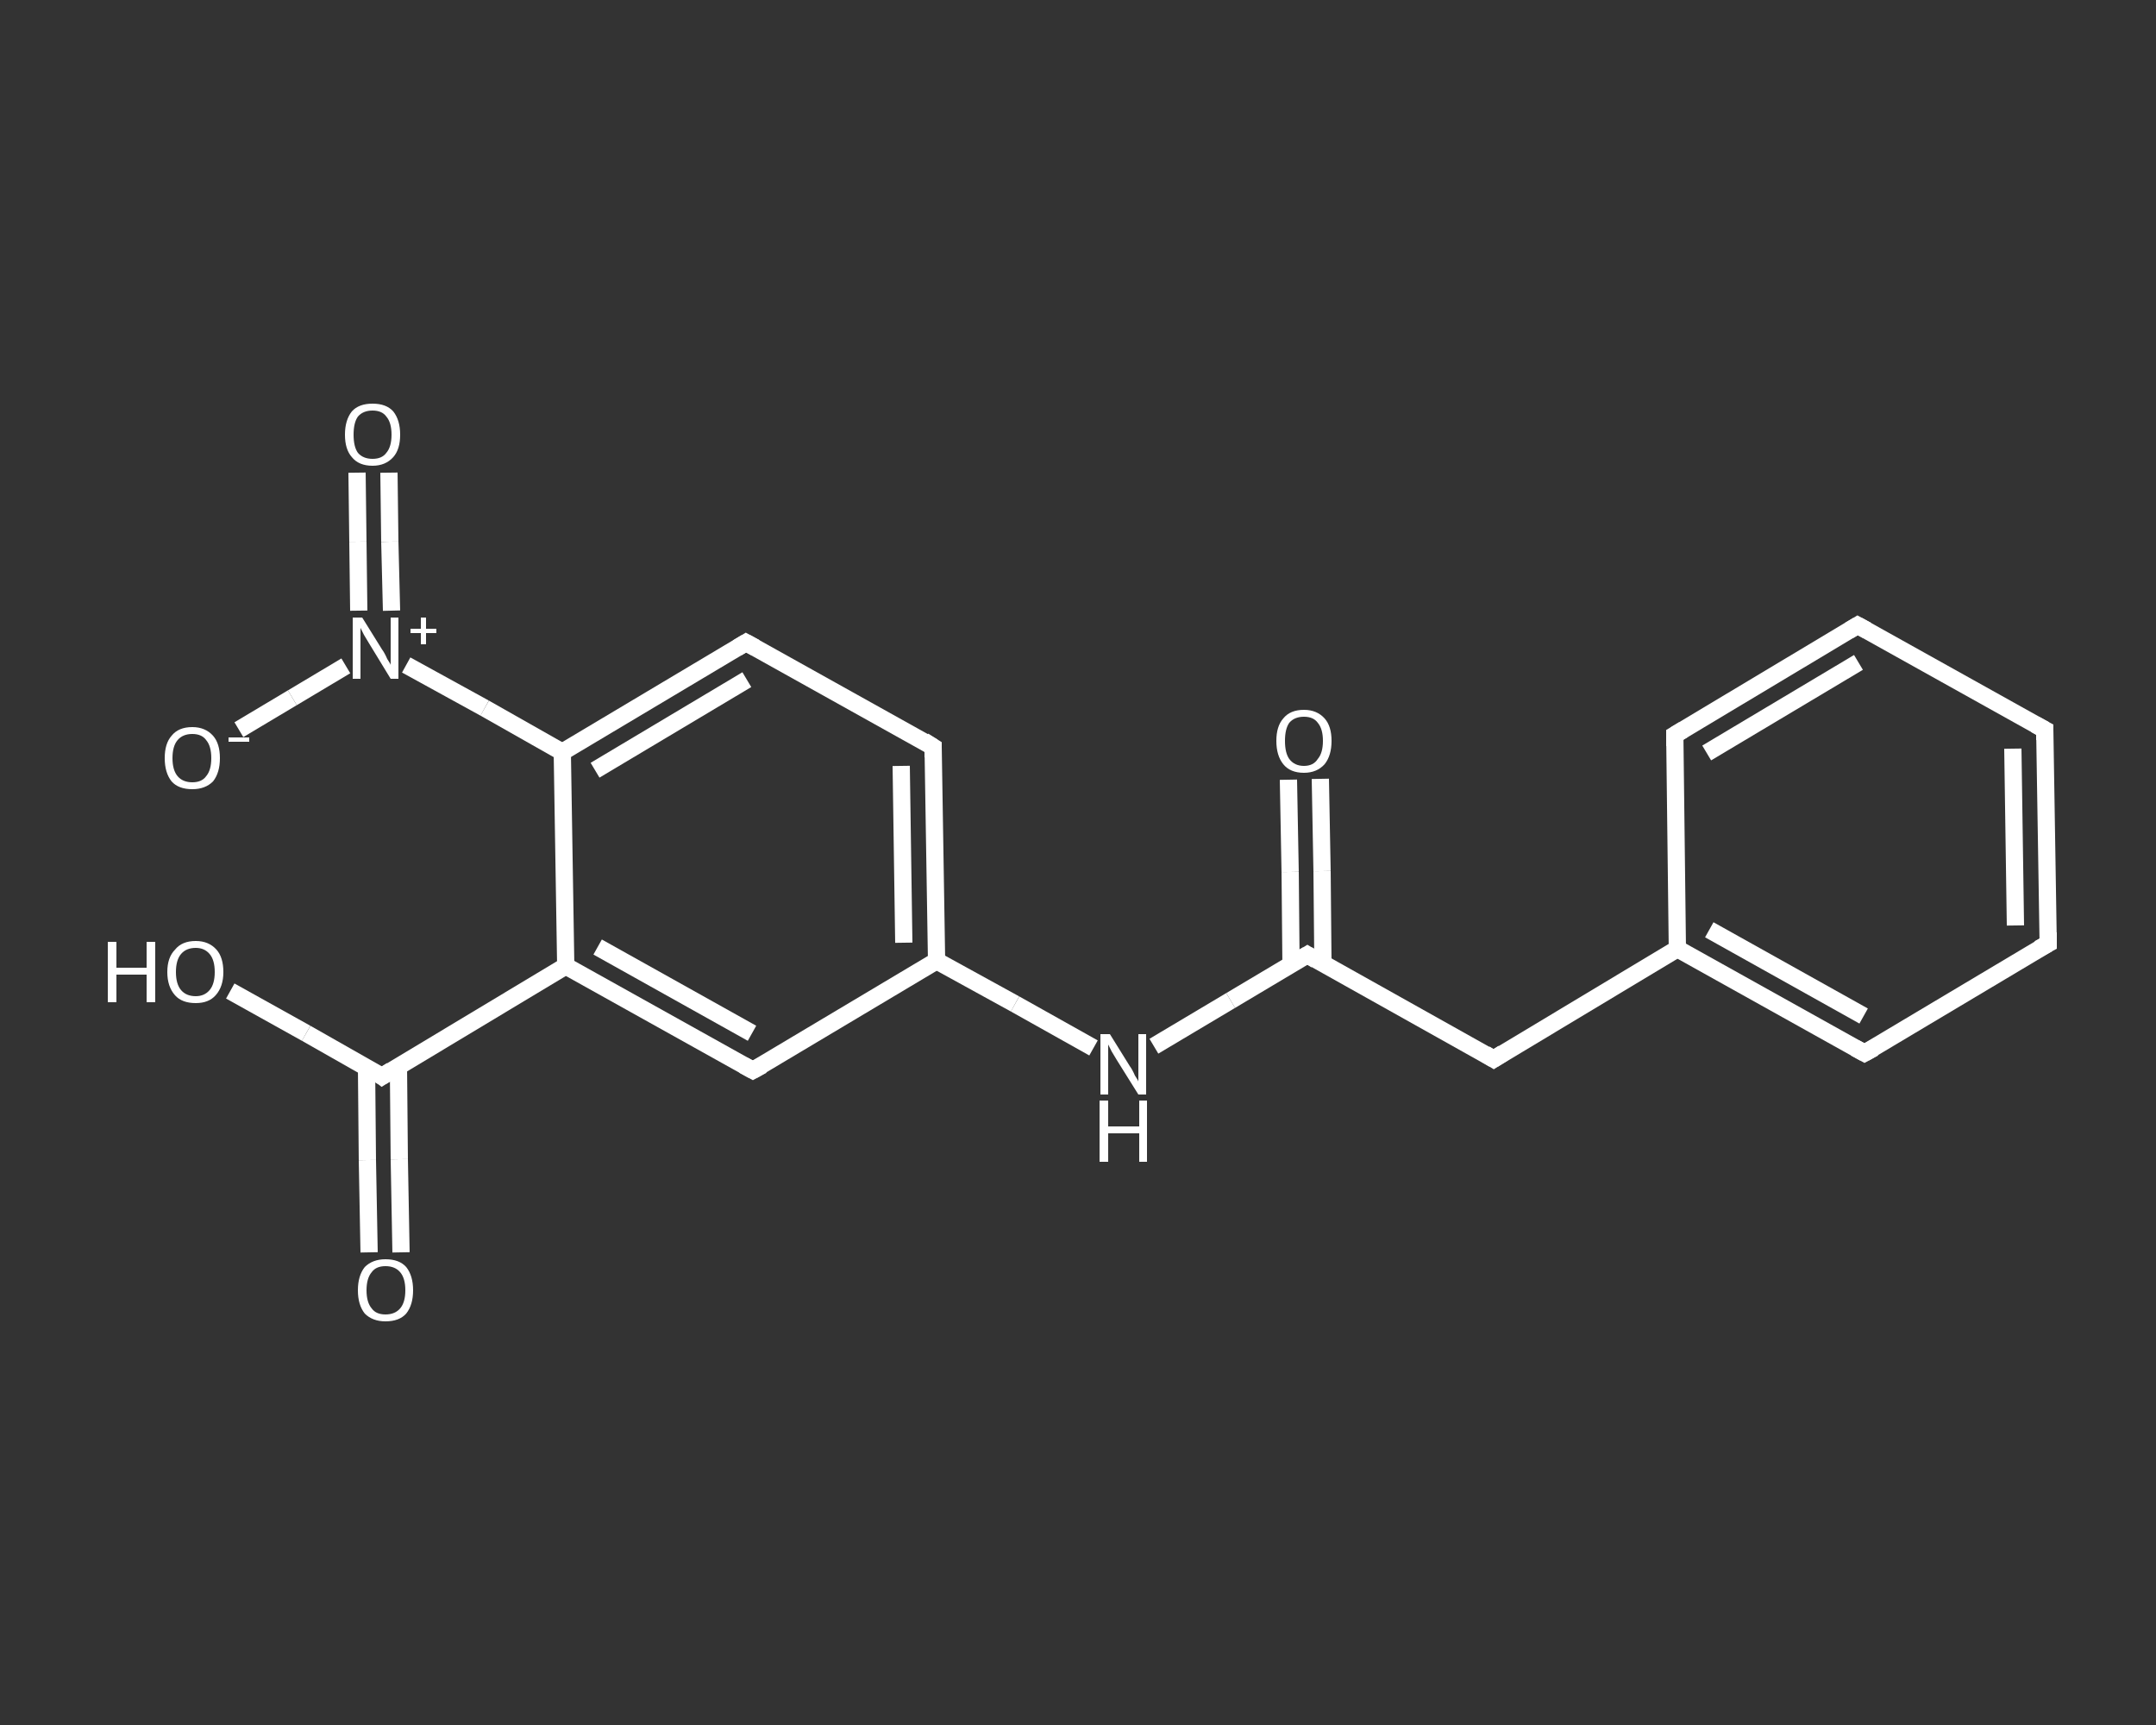 <?xml version='1.0' encoding='iso-8859-1'?>
<svg version='1.1' baseProfile='full'
              xmlns='http://www.w3.org/2000/svg'
                      xmlns:rdkit='http://www.rdkit.org/xml'
                      xmlns:xlink='http://www.w3.org/1999/xlink'
                  xml:space='preserve'
width='250px' height='200px' viewBox='0 0 250 200'>
<rect x="0" y="0" width="250" height="200" fill="#333333" stroke="none"/>
<!-- END OF HEADER -->
<rect style='opacity:1.0;fill:transparent;stroke:none' width='250.0' height='200.0' x='0.0' y='0.0'> </rect>
<path class='bond-0 atom-0 atom-1' d='M 153.1,90.3 L 153.3,101.0' style='fill:none;fill-rule:evenodd;stroke:#FFFFFF;stroke-width:2.0px;stroke-linecap:butt;stroke-linejoin:miter;stroke-opacity:1' />
<path class='bond-0 atom-0 atom-1' d='M 153.3,101.0 L 153.4,111.7' style='fill:none;fill-rule:evenodd;stroke:#FFFFFF;stroke-width:2.0px;stroke-linecap:butt;stroke-linejoin:miter;stroke-opacity:1' />
<path class='bond-0 atom-0 atom-1' d='M 149.4,90.4 L 149.6,101.1' style='fill:none;fill-rule:evenodd;stroke:#FFFFFF;stroke-width:2.0px;stroke-linecap:butt;stroke-linejoin:miter;stroke-opacity:1' />
<path class='bond-0 atom-0 atom-1' d='M 149.6,101.1 L 149.7,111.8' style='fill:none;fill-rule:evenodd;stroke:#FFFFFF;stroke-width:2.0px;stroke-linecap:butt;stroke-linejoin:miter;stroke-opacity:1' />
<path class='bond-1 atom-1 atom-2' d='M 151.6,110.7 L 173.2,122.8' style='fill:none;fill-rule:evenodd;stroke:#FFFFFF;stroke-width:2.0px;stroke-linecap:butt;stroke-linejoin:miter;stroke-opacity:1' />
<path class='bond-2 atom-2 atom-3' d='M 173.2,122.8 L 194.5,110.0' style='fill:none;fill-rule:evenodd;stroke:#FFFFFF;stroke-width:2.0px;stroke-linecap:butt;stroke-linejoin:miter;stroke-opacity:1' />
<path class='bond-3 atom-3 atom-4' d='M 194.5,110.0 L 216.2,122.1' style='fill:none;fill-rule:evenodd;stroke:#FFFFFF;stroke-width:2.0px;stroke-linecap:butt;stroke-linejoin:miter;stroke-opacity:1' />
<path class='bond-3 atom-3 atom-4' d='M 198.2,107.8 L 216.1,117.8' style='fill:none;fill-rule:evenodd;stroke:#FFFFFF;stroke-width:2.0px;stroke-linecap:butt;stroke-linejoin:miter;stroke-opacity:1' />
<path class='bond-4 atom-4 atom-5' d='M 216.2,122.1 L 237.5,109.4' style='fill:none;fill-rule:evenodd;stroke:#FFFFFF;stroke-width:2.0px;stroke-linecap:butt;stroke-linejoin:miter;stroke-opacity:1' />
<path class='bond-5 atom-5 atom-6' d='M 237.5,109.4 L 237.1,84.6' style='fill:none;fill-rule:evenodd;stroke:#FFFFFF;stroke-width:2.0px;stroke-linecap:butt;stroke-linejoin:miter;stroke-opacity:1' />
<path class='bond-5 atom-5 atom-6' d='M 233.7,107.3 L 233.4,86.8' style='fill:none;fill-rule:evenodd;stroke:#FFFFFF;stroke-width:2.0px;stroke-linecap:butt;stroke-linejoin:miter;stroke-opacity:1' />
<path class='bond-6 atom-6 atom-7' d='M 237.1,84.6 L 215.4,72.5' style='fill:none;fill-rule:evenodd;stroke:#FFFFFF;stroke-width:2.0px;stroke-linecap:butt;stroke-linejoin:miter;stroke-opacity:1' />
<path class='bond-7 atom-7 atom-8' d='M 215.4,72.5 L 194.2,85.2' style='fill:none;fill-rule:evenodd;stroke:#FFFFFF;stroke-width:2.0px;stroke-linecap:butt;stroke-linejoin:miter;stroke-opacity:1' />
<path class='bond-7 atom-7 atom-8' d='M 215.5,76.8 L 197.9,87.3' style='fill:none;fill-rule:evenodd;stroke:#FFFFFF;stroke-width:2.0px;stroke-linecap:butt;stroke-linejoin:miter;stroke-opacity:1' />
<path class='bond-8 atom-1 atom-9' d='M 151.6,110.7 L 142.7,116.0' style='fill:none;fill-rule:evenodd;stroke:#FFFFFF;stroke-width:2.0px;stroke-linecap:butt;stroke-linejoin:miter;stroke-opacity:1' />
<path class='bond-8 atom-1 atom-9' d='M 142.7,116.0 L 133.8,121.3' style='fill:none;fill-rule:evenodd;stroke:#FFFFFF;stroke-width:2.0px;stroke-linecap:butt;stroke-linejoin:miter;stroke-opacity:1' />
<path class='bond-9 atom-9 atom-10' d='M 126.8,121.5 L 117.7,116.4' style='fill:none;fill-rule:evenodd;stroke:#FFFFFF;stroke-width:2.0px;stroke-linecap:butt;stroke-linejoin:miter;stroke-opacity:1' />
<path class='bond-9 atom-9 atom-10' d='M 117.7,116.4 L 108.6,111.4' style='fill:none;fill-rule:evenodd;stroke:#FFFFFF;stroke-width:2.0px;stroke-linecap:butt;stroke-linejoin:miter;stroke-opacity:1' />
<path class='bond-10 atom-10 atom-11' d='M 108.6,111.4 L 108.2,86.6' style='fill:none;fill-rule:evenodd;stroke:#FFFFFF;stroke-width:2.0px;stroke-linecap:butt;stroke-linejoin:miter;stroke-opacity:1' />
<path class='bond-10 atom-10 atom-11' d='M 104.8,109.3 L 104.5,88.8' style='fill:none;fill-rule:evenodd;stroke:#FFFFFF;stroke-width:2.0px;stroke-linecap:butt;stroke-linejoin:miter;stroke-opacity:1' />
<path class='bond-11 atom-11 atom-12' d='M 108.2,86.6 L 86.5,74.5' style='fill:none;fill-rule:evenodd;stroke:#FFFFFF;stroke-width:2.0px;stroke-linecap:butt;stroke-linejoin:miter;stroke-opacity:1' />
<path class='bond-12 atom-12 atom-13' d='M 86.5,74.5 L 65.2,87.2' style='fill:none;fill-rule:evenodd;stroke:#FFFFFF;stroke-width:2.0px;stroke-linecap:butt;stroke-linejoin:miter;stroke-opacity:1' />
<path class='bond-12 atom-12 atom-13' d='M 86.6,78.8 L 69.0,89.3' style='fill:none;fill-rule:evenodd;stroke:#FFFFFF;stroke-width:2.0px;stroke-linecap:butt;stroke-linejoin:miter;stroke-opacity:1' />
<path class='bond-13 atom-13 atom-14' d='M 65.2,87.2 L 56.2,82.1' style='fill:none;fill-rule:evenodd;stroke:#FFFFFF;stroke-width:2.0px;stroke-linecap:butt;stroke-linejoin:miter;stroke-opacity:1' />
<path class='bond-13 atom-13 atom-14' d='M 56.2,82.1 L 47.1,77.1' style='fill:none;fill-rule:evenodd;stroke:#FFFFFF;stroke-width:2.0px;stroke-linecap:butt;stroke-linejoin:miter;stroke-opacity:1' />
<path class='bond-14 atom-14 atom-15' d='M 45.4,70.8 L 45.2,62.8' style='fill:none;fill-rule:evenodd;stroke:#FFFFFF;stroke-width:2.0px;stroke-linecap:butt;stroke-linejoin:miter;stroke-opacity:1' />
<path class='bond-14 atom-14 atom-15' d='M 45.2,62.8 L 45.1,54.8' style='fill:none;fill-rule:evenodd;stroke:#FFFFFF;stroke-width:2.0px;stroke-linecap:butt;stroke-linejoin:miter;stroke-opacity:1' />
<path class='bond-14 atom-14 atom-15' d='M 41.6,70.8 L 41.5,62.8' style='fill:none;fill-rule:evenodd;stroke:#FFFFFF;stroke-width:2.0px;stroke-linecap:butt;stroke-linejoin:miter;stroke-opacity:1' />
<path class='bond-14 atom-14 atom-15' d='M 41.5,62.8 L 41.4,54.8' style='fill:none;fill-rule:evenodd;stroke:#FFFFFF;stroke-width:2.0px;stroke-linecap:butt;stroke-linejoin:miter;stroke-opacity:1' />
<path class='bond-15 atom-14 atom-16' d='M 40.1,77.2 L 33.9,80.9' style='fill:none;fill-rule:evenodd;stroke:#FFFFFF;stroke-width:2.0px;stroke-linecap:butt;stroke-linejoin:miter;stroke-opacity:1' />
<path class='bond-15 atom-14 atom-16' d='M 33.9,80.9 L 27.7,84.6' style='fill:none;fill-rule:evenodd;stroke:#FFFFFF;stroke-width:2.0px;stroke-linecap:butt;stroke-linejoin:miter;stroke-opacity:1' />
<path class='bond-16 atom-13 atom-17' d='M 65.2,87.2 L 65.6,112.0' style='fill:none;fill-rule:evenodd;stroke:#FFFFFF;stroke-width:2.0px;stroke-linecap:butt;stroke-linejoin:miter;stroke-opacity:1' />
<path class='bond-17 atom-17 atom-18' d='M 65.6,112.0 L 44.3,124.8' style='fill:none;fill-rule:evenodd;stroke:#FFFFFF;stroke-width:2.0px;stroke-linecap:butt;stroke-linejoin:miter;stroke-opacity:1' />
<path class='bond-18 atom-18 atom-19' d='M 42.5,123.7 L 42.6,134.5' style='fill:none;fill-rule:evenodd;stroke:#FFFFFF;stroke-width:2.0px;stroke-linecap:butt;stroke-linejoin:miter;stroke-opacity:1' />
<path class='bond-18 atom-18 atom-19' d='M 42.6,134.5 L 42.8,145.2' style='fill:none;fill-rule:evenodd;stroke:#FFFFFF;stroke-width:2.0px;stroke-linecap:butt;stroke-linejoin:miter;stroke-opacity:1' />
<path class='bond-18 atom-18 atom-19' d='M 46.2,123.6 L 46.3,134.4' style='fill:none;fill-rule:evenodd;stroke:#FFFFFF;stroke-width:2.0px;stroke-linecap:butt;stroke-linejoin:miter;stroke-opacity:1' />
<path class='bond-18 atom-18 atom-19' d='M 46.3,134.4 L 46.5,145.2' style='fill:none;fill-rule:evenodd;stroke:#FFFFFF;stroke-width:2.0px;stroke-linecap:butt;stroke-linejoin:miter;stroke-opacity:1' />
<path class='bond-19 atom-18 atom-20' d='M 44.3,124.8 L 35.5,119.8' style='fill:none;fill-rule:evenodd;stroke:#FFFFFF;stroke-width:2.0px;stroke-linecap:butt;stroke-linejoin:miter;stroke-opacity:1' />
<path class='bond-19 atom-18 atom-20' d='M 35.5,119.8 L 26.7,114.9' style='fill:none;fill-rule:evenodd;stroke:#FFFFFF;stroke-width:2.0px;stroke-linecap:butt;stroke-linejoin:miter;stroke-opacity:1' />
<path class='bond-20 atom-17 atom-21' d='M 65.6,112.0 L 87.3,124.1' style='fill:none;fill-rule:evenodd;stroke:#FFFFFF;stroke-width:2.0px;stroke-linecap:butt;stroke-linejoin:miter;stroke-opacity:1' />
<path class='bond-20 atom-17 atom-21' d='M 69.3,109.8 L 87.2,119.8' style='fill:none;fill-rule:evenodd;stroke:#FFFFFF;stroke-width:2.0px;stroke-linecap:butt;stroke-linejoin:miter;stroke-opacity:1' />
<path class='bond-21 atom-8 atom-3' d='M 194.2,85.2 L 194.5,110.0' style='fill:none;fill-rule:evenodd;stroke:#FFFFFF;stroke-width:2.0px;stroke-linecap:butt;stroke-linejoin:miter;stroke-opacity:1' />
<path class='bond-22 atom-21 atom-10' d='M 87.3,124.1 L 108.6,111.4' style='fill:none;fill-rule:evenodd;stroke:#FFFFFF;stroke-width:2.0px;stroke-linecap:butt;stroke-linejoin:miter;stroke-opacity:1' />
<path d='M 152.6,111.3 L 151.6,110.7 L 151.1,111.0' style='fill:none;stroke:#FFFFFF;stroke-width:2.0px;stroke-linecap:butt;stroke-linejoin:miter;stroke-opacity:1;' />
<path d='M 172.2,122.2 L 173.2,122.8 L 174.3,122.1' style='fill:none;stroke:#FFFFFF;stroke-width:2.0px;stroke-linecap:butt;stroke-linejoin:miter;stroke-opacity:1;' />
<path d='M 215.1,121.5 L 216.2,122.1 L 217.3,121.5' style='fill:none;stroke:#FFFFFF;stroke-width:2.0px;stroke-linecap:butt;stroke-linejoin:miter;stroke-opacity:1;' />
<path d='M 236.4,110.0 L 237.5,109.4 L 237.5,108.1' style='fill:none;stroke:#FFFFFF;stroke-width:2.0px;stroke-linecap:butt;stroke-linejoin:miter;stroke-opacity:1;' />
<path d='M 237.1,85.8 L 237.1,84.6 L 236.0,84.0' style='fill:none;stroke:#FFFFFF;stroke-width:2.0px;stroke-linecap:butt;stroke-linejoin:miter;stroke-opacity:1;' />
<path d='M 216.5,73.1 L 215.4,72.5 L 214.4,73.1' style='fill:none;stroke:#FFFFFF;stroke-width:2.0px;stroke-linecap:butt;stroke-linejoin:miter;stroke-opacity:1;' />
<path d='M 195.2,84.6 L 194.2,85.2 L 194.2,86.5' style='fill:none;stroke:#FFFFFF;stroke-width:2.0px;stroke-linecap:butt;stroke-linejoin:miter;stroke-opacity:1;' />
<path d='M 108.2,87.8 L 108.2,86.6 L 107.1,85.9' style='fill:none;stroke:#FFFFFF;stroke-width:2.0px;stroke-linecap:butt;stroke-linejoin:miter;stroke-opacity:1;' />
<path d='M 87.6,75.1 L 86.5,74.5 L 85.5,75.1' style='fill:none;stroke:#FFFFFF;stroke-width:2.0px;stroke-linecap:butt;stroke-linejoin:miter;stroke-opacity:1;' />
<path d='M 45.4,124.1 L 44.3,124.8 L 43.9,124.5' style='fill:none;stroke:#FFFFFF;stroke-width:2.0px;stroke-linecap:butt;stroke-linejoin:miter;stroke-opacity:1;' />
<path d='M 86.2,123.5 L 87.3,124.1 L 88.4,123.5' style='fill:none;stroke:#FFFFFF;stroke-width:2.0px;stroke-linecap:butt;stroke-linejoin:miter;stroke-opacity:1;' />
<path class='atom-0' d='M 148.0 85.9
Q 148.0 84.2, 148.8 83.3
Q 149.6 82.3, 151.2 82.3
Q 152.7 82.3, 153.6 83.3
Q 154.4 84.2, 154.4 85.9
Q 154.4 87.6, 153.6 88.6
Q 152.7 89.6, 151.2 89.6
Q 149.6 89.6, 148.8 88.6
Q 148.0 87.6, 148.0 85.9
M 151.2 88.8
Q 152.3 88.8, 152.8 88.0
Q 153.4 87.3, 153.4 85.9
Q 153.4 84.5, 152.8 83.8
Q 152.3 83.1, 151.2 83.1
Q 150.1 83.1, 149.5 83.8
Q 149.0 84.5, 149.0 85.9
Q 149.0 87.3, 149.5 88.0
Q 150.1 88.8, 151.2 88.8
' fill='#FFFFFF'/>
<path class='atom-9' d='M 128.7 119.9
L 131.0 123.6
Q 131.3 124.0, 131.6 124.7
Q 132.0 125.3, 132.0 125.4
L 132.0 119.9
L 132.9 119.9
L 132.9 126.9
L 132.0 126.9
L 129.5 122.9
Q 129.2 122.4, 128.9 121.9
Q 128.6 121.3, 128.5 121.1
L 128.5 126.9
L 127.6 126.9
L 127.6 119.9
L 128.7 119.9
' fill='#FFFFFF'/>
<path class='atom-9' d='M 127.5 127.6
L 128.5 127.6
L 128.5 130.6
L 132.1 130.6
L 132.1 127.6
L 133.0 127.6
L 133.0 134.7
L 132.1 134.7
L 132.1 131.4
L 128.5 131.4
L 128.5 134.7
L 127.5 134.7
L 127.5 127.6
' fill='#FFFFFF'/>
<path class='atom-14' d='M 42.0 71.6
L 44.3 75.3
Q 44.6 75.7, 44.9 76.4
Q 45.3 77.0, 45.3 77.1
L 45.3 71.6
L 46.2 71.6
L 46.2 78.7
L 45.3 78.7
L 42.8 74.6
Q 42.5 74.1, 42.2 73.6
Q 41.9 73.0, 41.8 72.8
L 41.8 78.7
L 40.9 78.7
L 40.9 71.6
L 42.0 71.6
' fill='#FFFFFF'/>
<path class='atom-14' d='M 47.6 72.9
L 48.8 72.9
L 48.8 71.6
L 49.4 71.6
L 49.4 72.9
L 50.6 72.9
L 50.6 73.4
L 49.4 73.4
L 49.4 74.7
L 48.8 74.7
L 48.8 73.4
L 47.6 73.4
L 47.6 72.9
' fill='#FFFFFF'/>
<path class='atom-15' d='M 40.0 50.4
Q 40.0 48.7, 40.8 47.7
Q 41.6 46.8, 43.2 46.8
Q 44.8 46.8, 45.6 47.7
Q 46.4 48.7, 46.4 50.4
Q 46.4 52.1, 45.6 53.0
Q 44.7 54.0, 43.2 54.0
Q 41.6 54.0, 40.8 53.0
Q 40.0 52.1, 40.0 50.4
M 43.2 53.2
Q 44.3 53.2, 44.8 52.5
Q 45.4 51.8, 45.4 50.4
Q 45.4 49.0, 44.8 48.3
Q 44.3 47.6, 43.2 47.6
Q 42.1 47.6, 41.5 48.3
Q 41.0 49.0, 41.0 50.4
Q 41.0 51.8, 41.5 52.5
Q 42.1 53.2, 43.2 53.2
' fill='#FFFFFF'/>
<path class='atom-16' d='M 19.1 87.9
Q 19.1 86.2, 19.9 85.3
Q 20.7 84.3, 22.3 84.3
Q 23.8 84.3, 24.7 85.3
Q 25.5 86.2, 25.5 87.9
Q 25.5 89.6, 24.7 90.6
Q 23.8 91.5, 22.3 91.5
Q 20.7 91.5, 19.9 90.6
Q 19.1 89.6, 19.1 87.9
M 22.3 90.7
Q 23.4 90.7, 23.9 90.0
Q 24.5 89.3, 24.5 87.9
Q 24.5 86.5, 23.9 85.8
Q 23.4 85.1, 22.3 85.1
Q 21.2 85.1, 20.6 85.8
Q 20.0 86.5, 20.0 87.9
Q 20.0 89.3, 20.6 90.0
Q 21.2 90.7, 22.3 90.7
' fill='#FFFFFF'/>
<path class='atom-16' d='M 26.5 85.5
L 28.9 85.5
L 28.9 86.0
L 26.5 86.0
L 26.5 85.5
' fill='#FFFFFF'/>
<path class='atom-19' d='M 41.5 149.6
Q 41.5 147.9, 42.3 146.9
Q 43.2 146.0, 44.7 146.0
Q 46.3 146.0, 47.1 146.9
Q 47.9 147.9, 47.9 149.6
Q 47.9 151.3, 47.1 152.3
Q 46.3 153.2, 44.7 153.2
Q 43.2 153.2, 42.3 152.3
Q 41.5 151.3, 41.5 149.6
M 44.7 152.4
Q 45.8 152.4, 46.4 151.7
Q 47.0 151.0, 47.0 149.6
Q 47.0 148.2, 46.4 147.5
Q 45.8 146.8, 44.7 146.8
Q 43.6 146.8, 43.1 147.5
Q 42.5 148.2, 42.5 149.6
Q 42.5 151.0, 43.1 151.7
Q 43.6 152.4, 44.7 152.4
' fill='#FFFFFF'/>
<path class='atom-20' d='M 12.5 109.2
L 13.5 109.2
L 13.5 112.2
L 17.0 112.2
L 17.0 109.2
L 18.0 109.2
L 18.0 116.2
L 17.0 116.2
L 17.0 113.0
L 13.5 113.0
L 13.5 116.2
L 12.5 116.2
L 12.5 109.2
' fill='#FFFFFF'/>
<path class='atom-20' d='M 19.4 112.7
Q 19.4 111.0, 20.3 110.1
Q 21.1 109.1, 22.7 109.1
Q 24.2 109.1, 25.1 110.1
Q 25.9 111.0, 25.9 112.7
Q 25.9 114.4, 25.0 115.4
Q 24.2 116.3, 22.7 116.3
Q 21.1 116.3, 20.3 115.4
Q 19.4 114.4, 19.4 112.7
M 22.7 115.5
Q 23.7 115.5, 24.3 114.8
Q 24.9 114.1, 24.9 112.7
Q 24.9 111.3, 24.3 110.6
Q 23.7 109.9, 22.7 109.9
Q 21.6 109.9, 21.0 110.6
Q 20.4 111.3, 20.4 112.7
Q 20.4 114.1, 21.0 114.8
Q 21.6 115.5, 22.7 115.5
' fill='#FFFFFF'/>
</svg>
